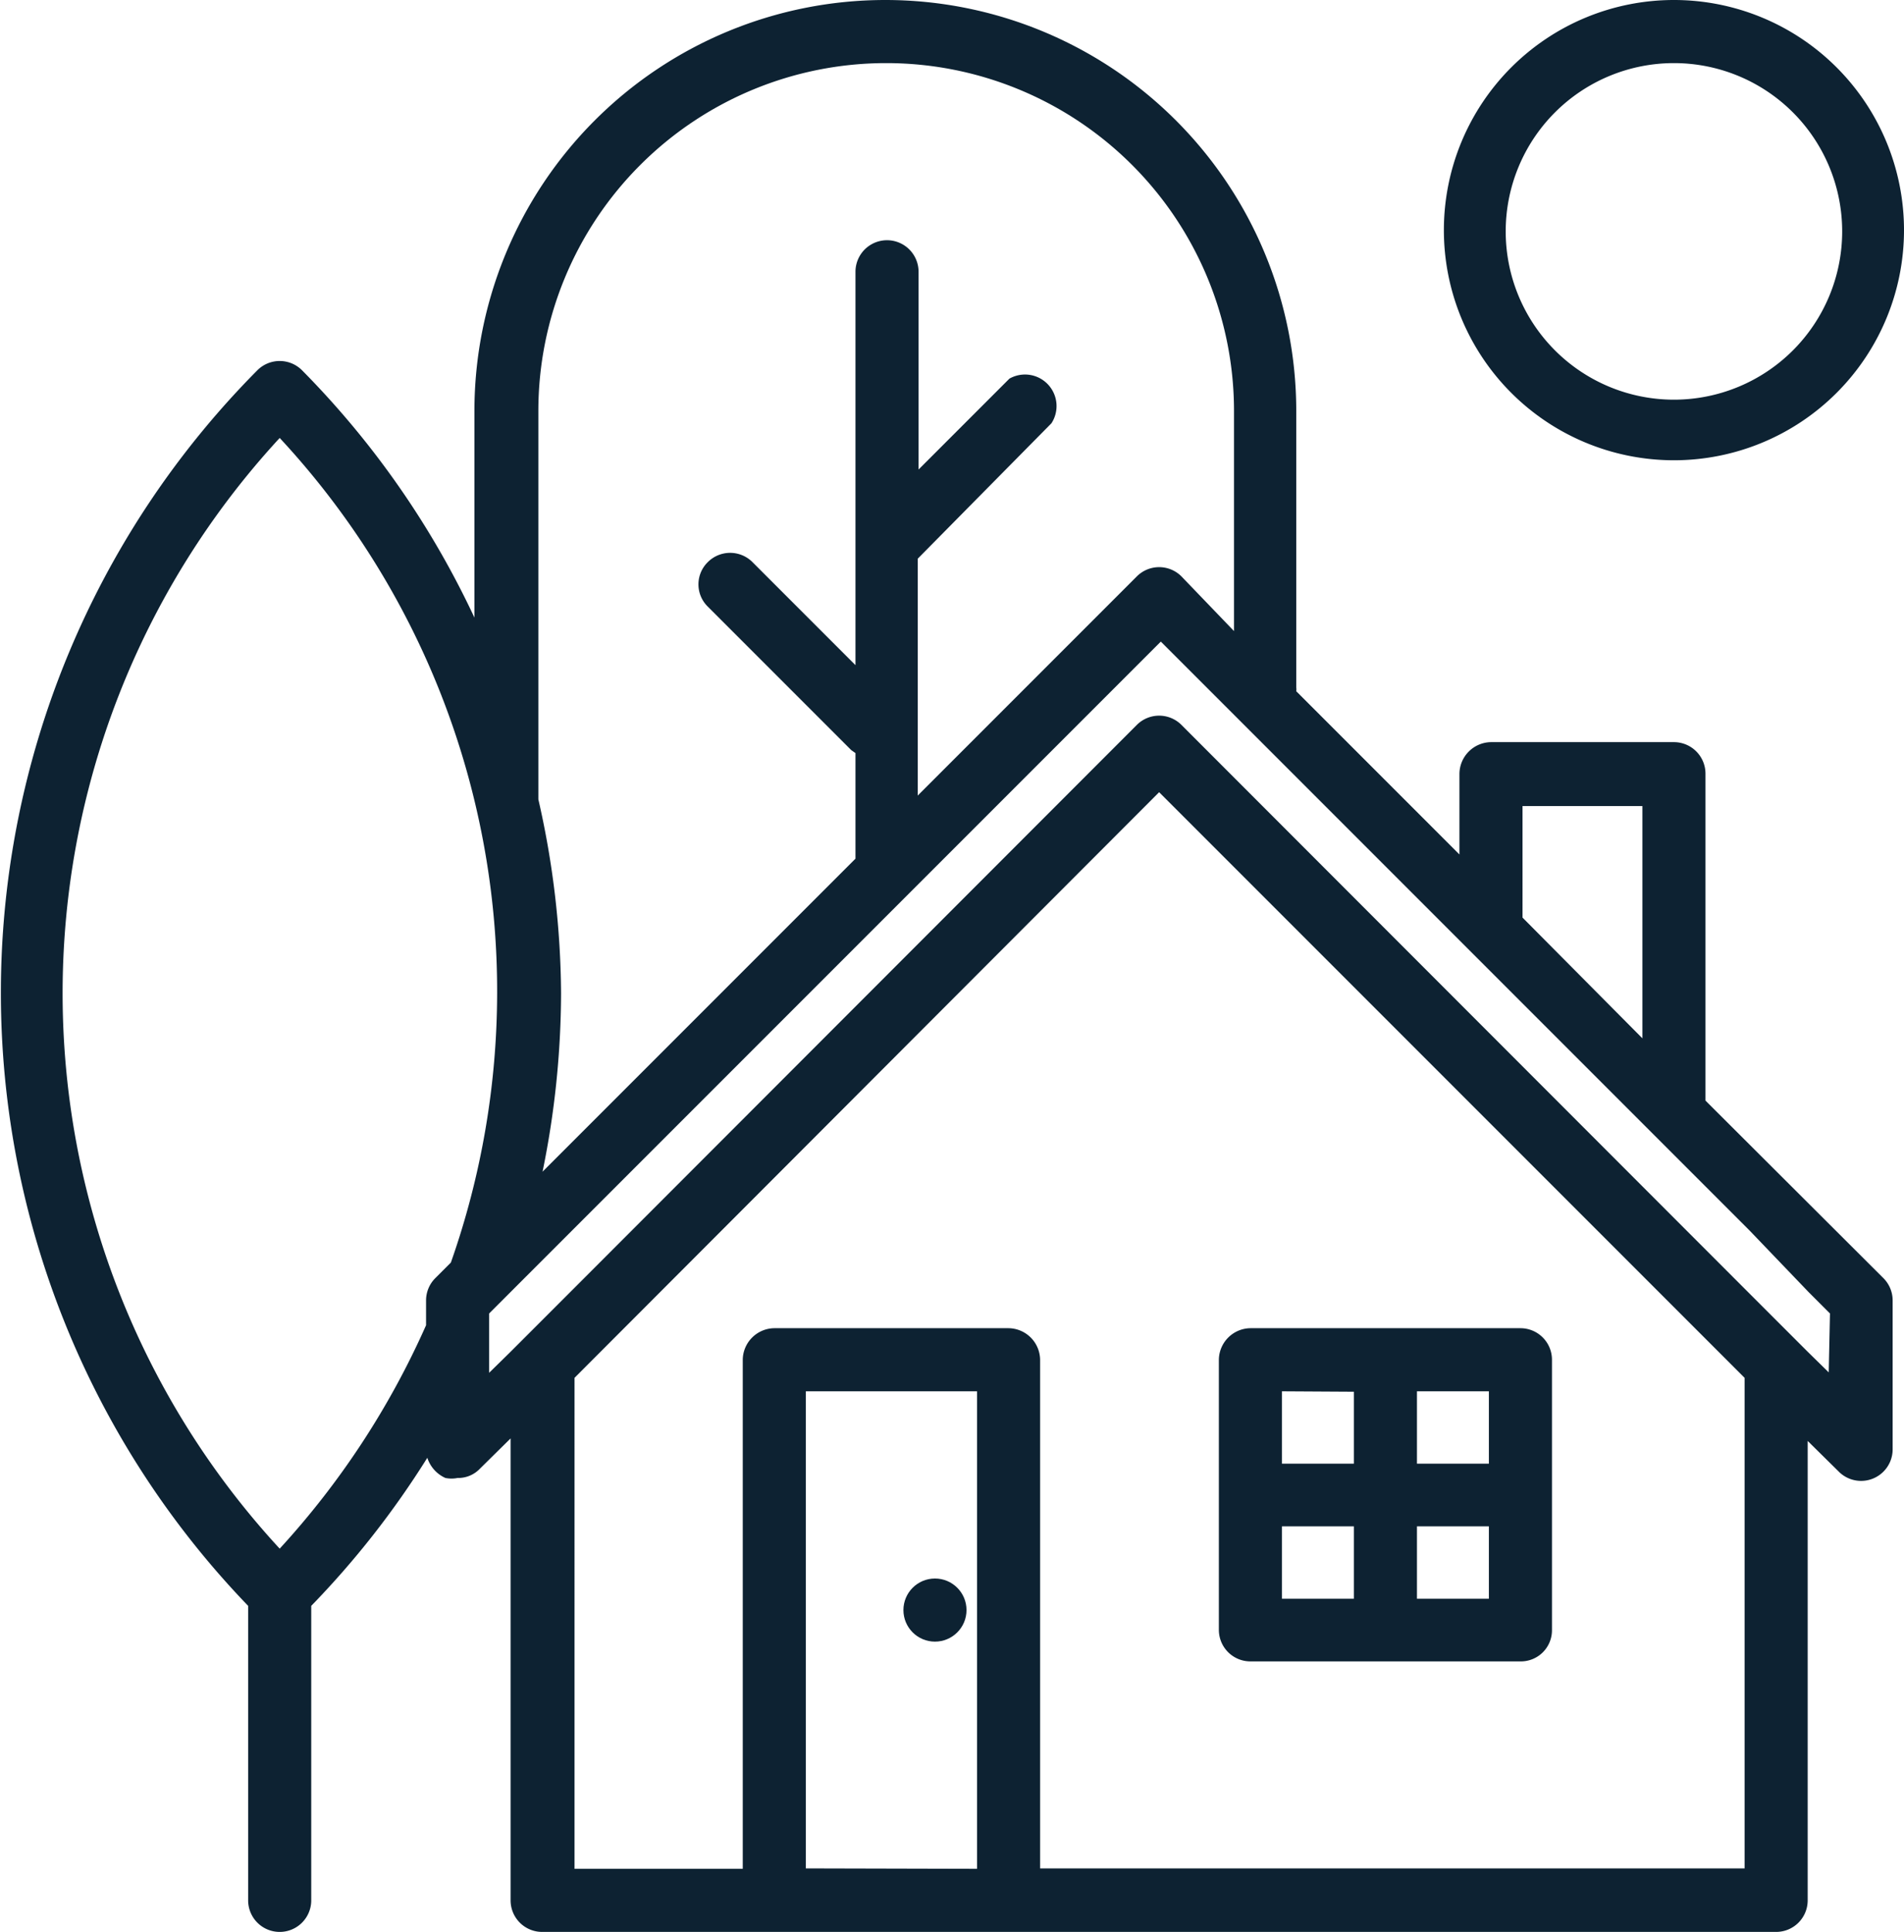 <svg xmlns="http://www.w3.org/2000/svg" viewBox="0 0 45.27 45.92"><defs><style>.cls-1{fill:#0d2232;}</style></defs><g id="Layer_2" data-name="Layer 2"><g id="Layer_1-2" data-name="Layer 1"><path class="cls-1" d="M29.73,39.49h6.42a.74.74,0,0,0,.75-.75V32.32a.75.75,0,0,0-.75-.75H29.73a.76.76,0,0,0-.75.75v6.42A.75.75,0,0,0,29.73,39.49Zm.75-3.21h1.71V38H30.48ZM33.69,38V36.28H35.4V38Zm1.71-3.21H33.69V33.07H35.4Zm-3.21-1.71v1.71H30.48V33.07Z"></path><path class="cls-1" d="M39.8,10.94a5.47,5.47,0,1,0-5.47-5.47A5.47,5.47,0,0,0,39.8,10.94Zm0-9.44a4,4,0,1,1-4,4A4,4,0,0,1,39.8,1.5Z"></path><path class="cls-1" d="M40.55,26.16V18.39a.75.75,0,0,0-.75-.75H35.45a.76.76,0,0,0-.75.75v1.92l-3.88-3.88a.29.29,0,0,0,0-.09V9.77a9.77,9.77,0,1,0-19.54,0v4.91A21,21,0,0,0,7.18,8.8a.75.75,0,0,0-1.06,0A21,21,0,0,0,5.9,38.17v7a.75.75,0,0,0,1.5,0v-7a21.07,21.07,0,0,0,2.76-3.52.79.79,0,0,0,.43.48.74.74,0,0,0,.29,0,.71.71,0,0,0,.53-.22l.73-.72V45.17a.75.75,0,0,0,.75.75H42.23a.75.75,0,0,0,.75-.75V34.25l.73.72A.75.75,0,0,0,45,34.44V30.91a.75.75,0,0,0-.22-.53Zm-4.35-7h2.85v5.52L36.2,21.81ZM12.8,9.77a8.27,8.27,0,1,1,16.54,0V15L28.09,13.7a.75.75,0,0,0-1.06,0l-5.21,5.21V13.28L25,10.06A.75.75,0,0,0,24,9l-2.16,2.16V6.46a.75.75,0,0,0-1.5,0v9.35l-2.45-2.45a.75.75,0,0,0-1.06,0,.74.74,0,0,0,0,1.06l3.41,3.41.1.07v2.51l-7.44,7.44a21.33,21.33,0,0,0,.44-4.24A21.15,21.15,0,0,0,12.8,19Zm-6.15.64a19.31,19.31,0,0,1,5.17,13.2,19.39,19.39,0,0,1-1.1,6.4l-.37.37a.75.75,0,0,0-.22.53v.59a19.57,19.57,0,0,1-3.48,5.31A19.46,19.46,0,0,1,6.65,10.41Zm12.51,34V33.07h4.07V44.42Zm22.32,0H24.73V32.32a.76.76,0,0,0-.75-.75H18.41a.76.76,0,0,0-.75.75v12.1h-4V32.75L27.56,18.83,41.48,32.75Zm2-11.79-.51-.5-1.5-1.5L28.09,17.23a.75.75,0,0,0-1.06,0L13.64,30.63h0l-1.5,1.5h0l-.51.5V31.22l.51-.51h0l1.46-1.46h0l14-14,14,14L43,30.71l.51.51Z"></path><circle class="cls-1" cx="22.23" cy="38.27" r="0.75"></circle></g></g></svg>